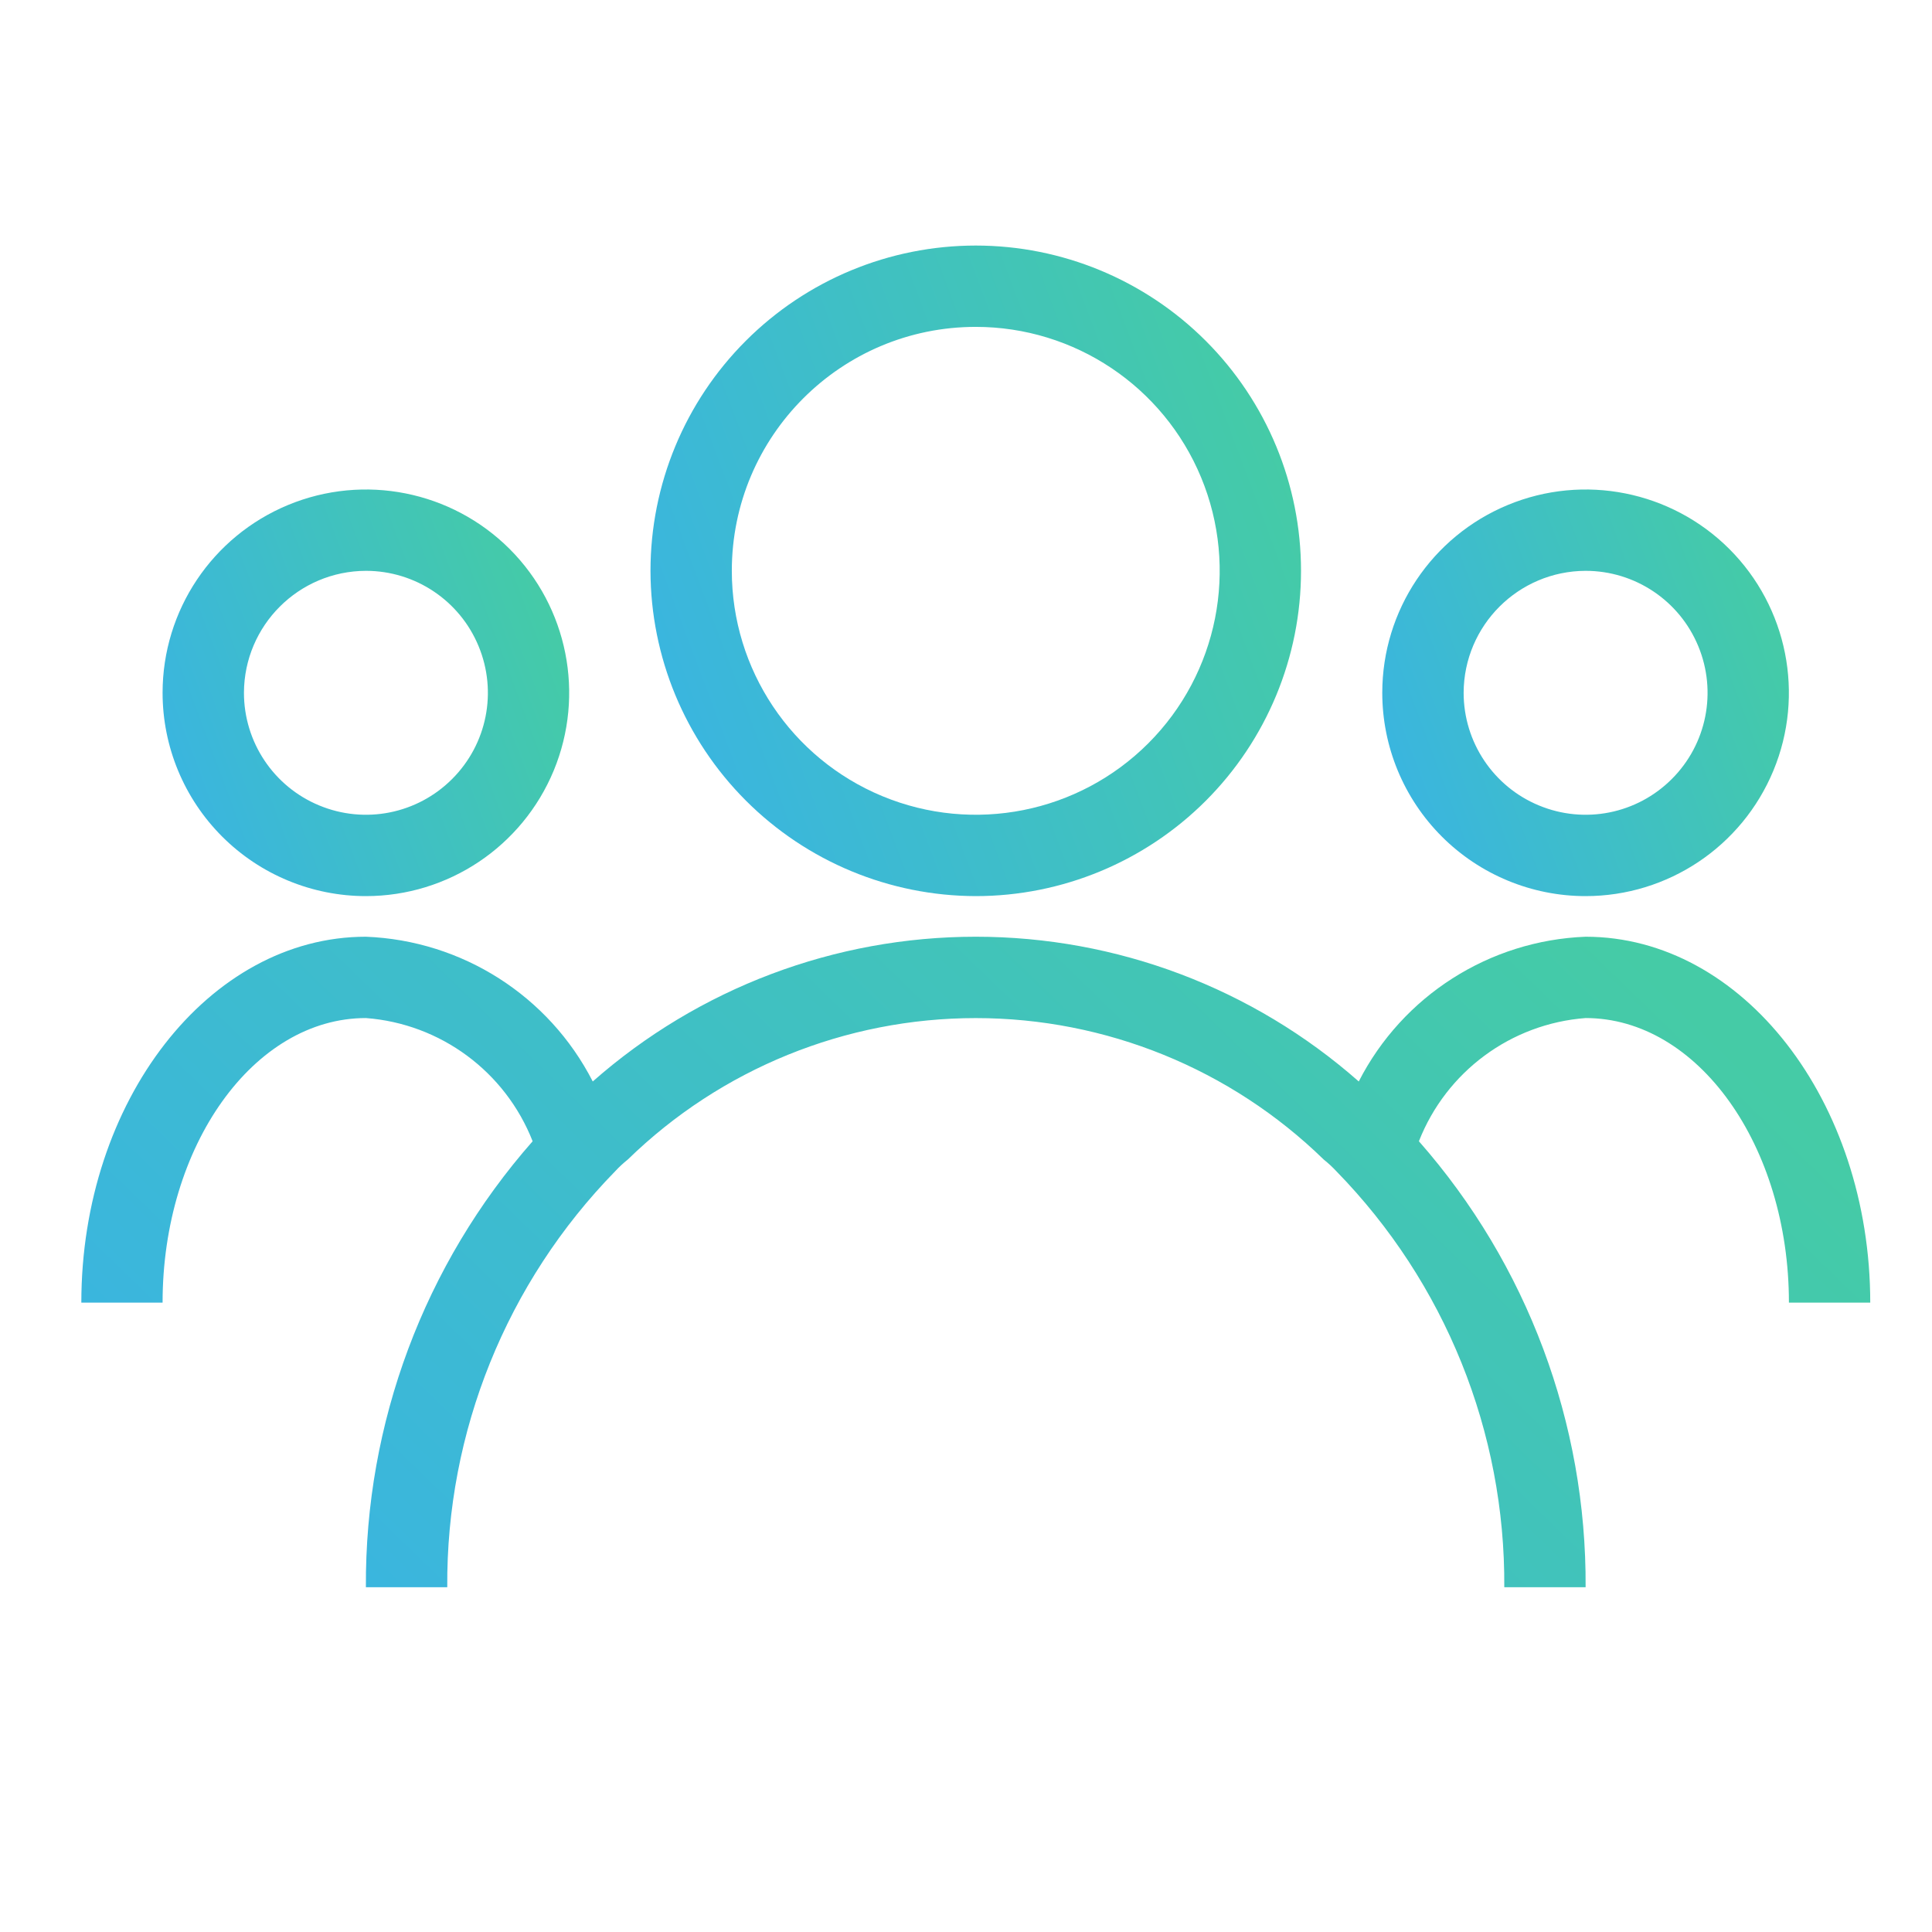 <svg width="52" height="52" viewBox="0 0 52 52" fill="none" xmlns="http://www.w3.org/2000/svg">
<path d="M26.263 24.119C28.585 24.119 30.811 23.195 32.453 21.554C34.094 19.912 35.017 17.686 35.017 15.364C35.017 13.041 34.094 10.815 32.453 9.174C30.811 7.532 28.585 6.609 26.263 6.609C23.94 6.609 21.714 7.532 20.073 9.174C18.431 10.815 17.508 13.041 17.508 15.364C17.512 17.684 18.435 19.908 20.077 21.55C21.718 23.191 23.942 24.114 26.263 24.119ZM26.263 8.798C28.918 8.798 31.312 10.398 32.328 12.85C33.345 15.304 32.783 18.13 30.906 20.007C29.029 21.884 26.203 22.446 23.749 21.429C21.297 20.413 19.697 18.018 19.697 15.364C19.697 11.738 22.637 8.798 26.263 8.798Z" fill="url(#paint0_linear_11018_4690)"/>
<path d="M9.849 24.119C12.062 24.119 14.057 22.785 14.904 20.739C15.749 18.696 15.282 16.342 13.718 14.777C12.153 13.213 9.799 12.745 7.755 13.591C5.71 14.438 4.376 16.432 4.376 18.646C4.376 20.097 4.953 21.49 5.979 22.516C7.005 23.542 8.398 24.119 9.849 24.119ZM9.849 15.364C11.176 15.364 12.374 16.164 12.881 17.391C13.39 18.618 13.109 20.029 12.169 20.967C11.231 21.907 9.82 22.188 8.593 21.679C7.366 21.172 6.566 19.974 6.566 18.646C6.572 16.835 8.037 15.37 9.849 15.364Z" fill="url(#paint1_linear_11018_4690)"/>
<path d="M42.677 24.119C44.891 24.119 46.885 22.785 47.732 20.739C48.578 18.696 48.11 16.342 46.546 14.777C44.981 13.213 42.627 12.745 40.584 13.591C38.538 14.438 37.204 16.432 37.204 18.646C37.204 20.097 37.781 21.49 38.807 22.516C39.833 23.542 41.226 24.119 42.677 24.119ZM42.677 15.364C44.004 15.364 45.202 16.164 45.709 17.391C46.218 18.618 45.937 20.029 44.997 20.967C44.059 21.907 42.648 22.188 41.421 21.679C40.194 21.172 39.394 19.974 39.394 18.646C39.4 16.835 40.865 15.37 42.677 15.364Z" fill="url(#paint2_linear_11018_4690)"/>
<path d="M42.677 25.212C40.087 25.313 37.752 26.8 36.571 29.108C33.723 26.597 30.059 25.212 26.263 25.212C22.467 25.212 18.802 26.597 15.954 29.108C14.773 26.8 12.438 25.313 9.848 25.212C5.624 25.212 2.189 29.634 2.189 35.06H4.376C4.376 30.836 6.828 27.401 9.848 27.401C11.857 27.553 13.599 28.842 14.336 30.717C11.418 34.033 9.822 38.304 9.848 42.72H12.038C12.009 38.538 13.634 34.517 16.556 31.526C16.66 31.413 16.775 31.306 16.896 31.21C19.401 28.768 22.762 27.402 26.263 27.402C29.763 27.402 33.123 28.768 35.629 31.21C35.75 31.306 35.865 31.413 35.97 31.526C38.891 34.517 40.516 38.539 40.488 42.72H42.677C42.703 38.305 41.107 34.033 38.19 30.717C38.926 28.842 40.668 27.553 42.677 27.401C45.697 27.401 48.149 30.838 48.149 35.06H50.338C50.336 29.634 46.901 25.212 42.677 25.212Z" fill="url(#paint3_linear_11018_4690)"/>
<defs>
<linearGradient id="paint0_linear_11018_4690" x1="34.915" y1="12.876" x2="16.422" y2="19.819" gradientUnits="userSpaceOnUse">
<stop stop-color="#45CBA6"/>
<stop offset="1" stop-color="#39B3E5"/>
</linearGradient>
<linearGradient id="paint1_linear_11018_4690" x1="15.256" y1="17.092" x2="3.698" y2="21.431" gradientUnits="userSpaceOnUse">
<stop stop-color="#45CBA6"/>
<stop offset="1" stop-color="#39B3E5"/>
</linearGradient>
<linearGradient id="paint2_linear_11018_4690" x1="48.084" y1="17.092" x2="36.526" y2="21.431" gradientUnits="userSpaceOnUse">
<stop stop-color="#45CBA6"/>
<stop offset="1" stop-color="#39B3E5"/>
</linearGradient>
<linearGradient id="paint3_linear_11018_4690" x1="50.057" y1="31.479" x2="21.974" y2="60.475" gradientUnits="userSpaceOnUse">
<stop stop-color="#45CBA6"/>
<stop offset="1" stop-color="#39B3E5"/>
</linearGradient>
</defs>
</svg>
